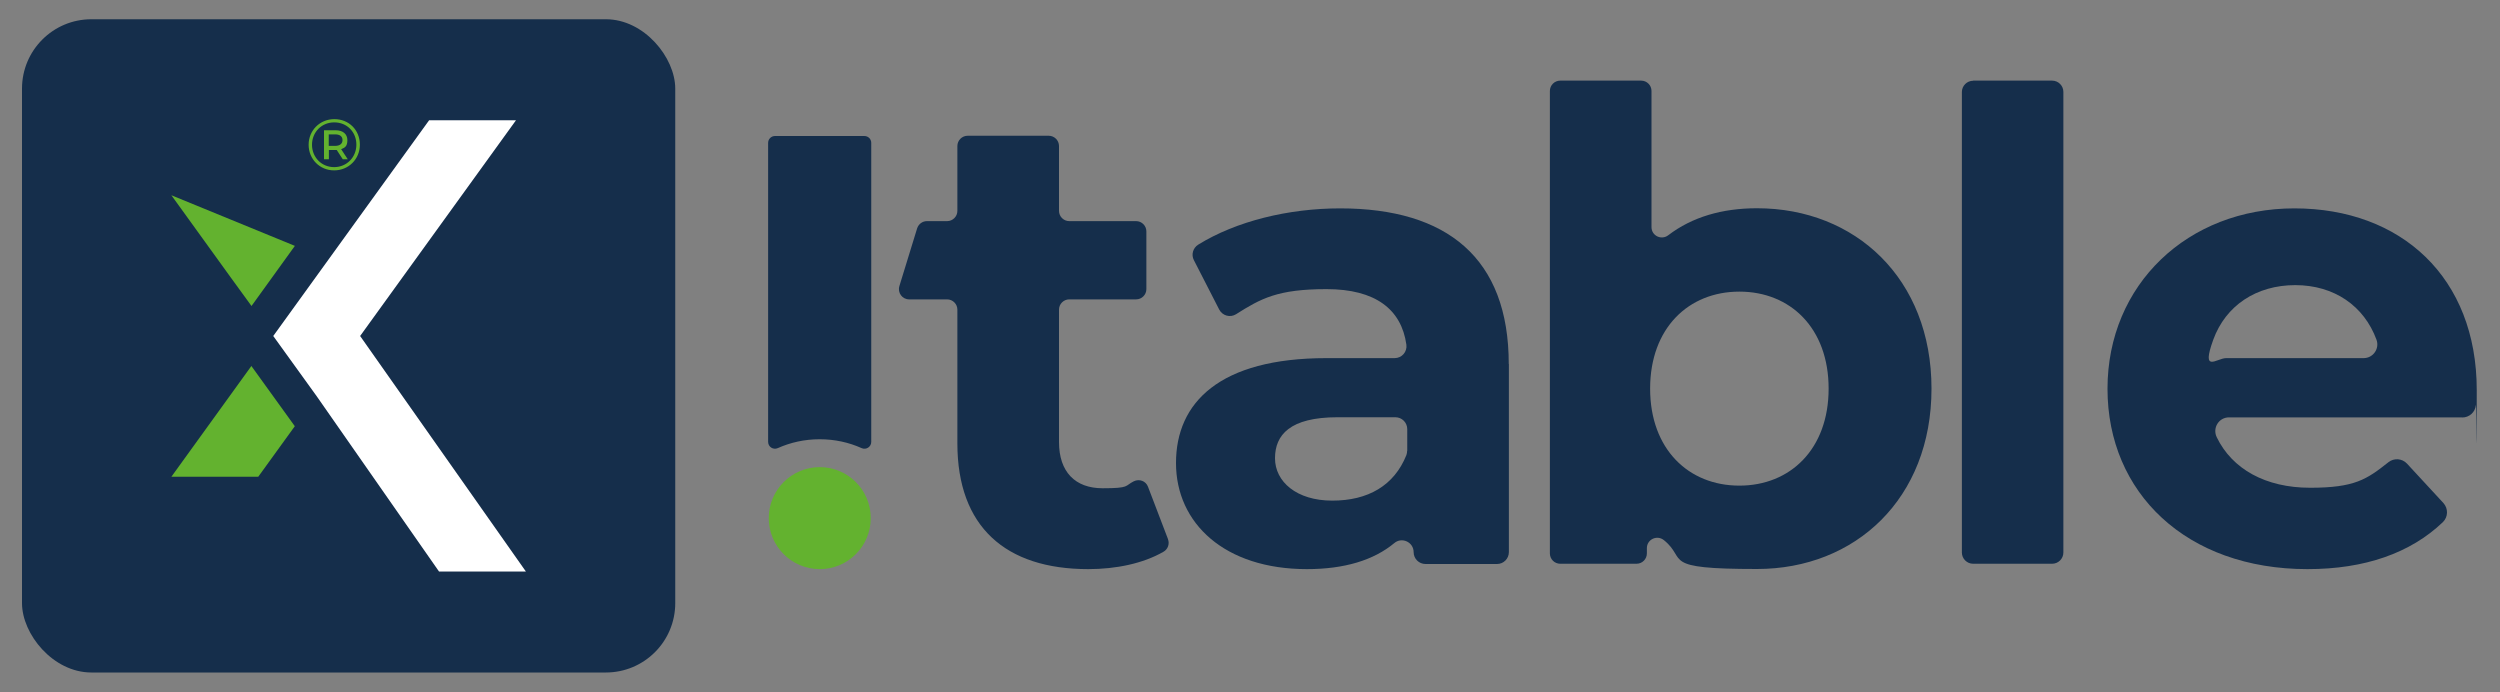 <?xml version="1.0" encoding="UTF-8"?>
<svg id="Ebene_1" xmlns="http://www.w3.org/2000/svg" version="1.1" viewBox="0 0 2000 554">
  <rect x="0" y="0" width="2000" height="554" fill="#808080" stroke="none"/>
  <!-- Generator: Adobe Illustrator 29.1.0, SVG Export Plug-In . SVG Version: 2.1.0 Build 142)  -->
  <defs>
    <style>
      .st0 {
        fill: #fff;
      }

      .st0, .st1 {
        fill-rule: evenodd;
      }

      .st2, .st1 {
        fill: #63b22f;
      }

      .st3 {
        fill: #152e4b;
      }
    </style>
  </defs>
  <rect class="st3" x="17.6" y="15.4" width="522.6" height="522.6" rx="55.5" ry="55.5"/>
  <g>
    <path class="st1" d="M235.9,340.9l-29.3,40.5h-69.5c21.3-29.5,42.7-59.1,64-88.6l34.7,48.1h0Z"/>
    <polyline class="st1" points="235.9 196.7 201.2 244.8 184.4 221.7 137.1 156.2"/>
  </g>
  <path class="st0" d="M343.3,96.2h69.5l-124.7,172.6,132.6,188.4h-69.5l-97.9-140.3-34.7-48.1c41.6-57.5,83.2-115.1,124.7-172.6h0Z"/>
  <path class="st2" d="M287.9,115.7c0,11.6-9,20.6-20.6,20.6s-20.4-9.1-20.4-20.5,8.9-20.5,20.6-20.5,20.4,8.8,20.4,20.4ZM285.1,115.7c0-10.1-7.5-17.8-17.7-17.8s-17.8,7.9-17.8,17.9,7.6,17.9,17.7,17.9,17.8-7.9,17.8-18ZM272.9,119.3l5.3,8.1h-4l-4.8-7.4h-6.3v7.4h-3.9v-23.2h9.3c5.9,0,9.4,3.1,9.4,7.9s-1.8,6-4.9,7.2ZM274,112.1c0-3-2.1-4.6-5.9-4.6h-5.1v9.2h5.1c3.7,0,5.9-1.7,5.9-4.6Z"/>
  <g>
    <circle class="st2" cx="655.8" cy="414.5" r="40.8"/>
    <path class="st3" d="M934.4,431.4c1.4,3.8-.1,8-3.6,10-16.3,9.4-38,13.9-60.2,13.9-66.2,0-104.7-33.9-104.7-100.6v-107c0-4.5-3.7-8.2-8.2-8.2h-30.4c-5.5,0-9.4-5.3-7.8-10.6l14.2-46.2c1.1-3.4,4.2-5.8,7.8-5.8h16.2c4.5,0,8.2-3.7,8.2-8.2v-51.9c0-4.5,3.7-8.2,8.2-8.2h64.9c4.5,0,8.2,3.7,8.2,8.2v51.9c0,4.5,3.7,8.2,8.2,8.2h53.5c4.5,0,8.2,3.7,8.2,8.2v46.2c0,4.5-3.7,8.2-8.2,8.2h-53.5c-4.5,0-8.2,3.7-8.2,8.2v105.9c0,24,13,37,34.9,37s17.5-1.9,25-5.6c4.4-2.1,9.6-.2,11.3,4.4l16,41.9Z"/>
    <path class="st3" d="M1207.1,291.2v150.5c0,5.2-4.2,9.5-9.5,9.5h-57.2c-5.2,0-9.5-4.2-9.5-9.5h0c0-8-9.4-12.4-15.5-7.2-16.5,13.7-40,20.8-69.9,20.8-65.6,0-104.7-36.5-104.7-84.9s34.9-83.9,120.4-83.9h54.5c5.8,0,10.2-5.1,9.4-10.8-4-28.3-24.8-44.4-63.9-44.4s-52.5,7.5-72.4,20.1c-4.7,2.9-10.8,1.2-13.4-3.7l-20.3-39.6c-2.3-4.4-.7-9.8,3.5-12.4,30.4-18.8,72.2-29,113.5-29,85.4,0,134.9,39.6,134.9,124.5ZM1125.8,360.7v-17.4c0-5.2-4.2-9.5-9.5-9.5h-46.3c-38,0-50,14.1-50,32.8s17.2,33.9,45.8,33.9,49.5-12,59.3-36.4c.4-1.1.6-2.3.6-3.5Z"/>
    <path class="st3" d="M1545.2,310.9c0,88.1-61,144.3-139.6,144.3s-55.2-7.6-74.5-23.1c-5.5-4.4-13.6-.6-13.6,6.4v4.2c0,4.6-3.7,8.3-8.3,8.3h-61c-4.6,0-8.3-3.7-8.3-8.3V72.8c0-4.6,3.7-8.3,8.3-8.3h64.7c4.6,0,8.3,3.7,8.3,8.3v108.9c0,6.9,7.9,10.7,13.4,6.5,19.1-14.6,43.1-21.6,71-21.6,78.7,0,139.6,56.3,139.6,144.3ZM1462.9,310.9c0-48.5-30.7-77.6-71.4-77.6s-71.4,29.2-71.4,77.6,30.7,77.6,71.4,77.6,71.4-29.2,71.4-77.6Z"/>
    <path class="st3" d="M1578.5,64.5h63.2c5,0,9,4.1,9,9v368.5c0,5-4.1,9-9,9h-63.2c-5,0-9-4.1-9-9V73.6c0-5,4.1-9,9-9Z"/>
    <path class="st3" d="M1969.9,333.9h-186.7c-8.2,0-13.4,8.5-9.8,15.9,12.3,25.4,39,40.4,74.7,40.4s45.3-6.7,62.6-20.4c4.5-3.6,11-3.1,14.9,1.1l29.1,31.5c4,4.4,3.9,11.2-.5,15.4-25.8,24.6-62.3,37.5-108.2,37.5-96.9,0-160-61-160-144.3s64.1-144.3,149.5-144.3,145.9,55.2,145.9,145.4-.3,7.6-.7,11.9c-.5,5.7-5.2,10-10.9,10ZM1781,286.5h109.9c7.6,0,12.9-7.6,10.3-14.7-9.9-27-33.8-43.7-65-43.7s-55.7,16.4-65.6,43.7,2.8,14.7,10.3,14.7Z"/>
    <path class="st3" d="M655.8,351.4c11.9,0,23.3,2.5,33.5,7.1,3.6,1.6,7.7-1,7.7-5V114.3c0-3-2.4-5.5-5.5-5.5h-71.5c-3,0-5.5,2.4-5.5,5.5v239.2c0,4,4.1,6.6,7.7,5,10.3-4.6,21.6-7.1,33.5-7.1Z"/>
  </g>
</svg>